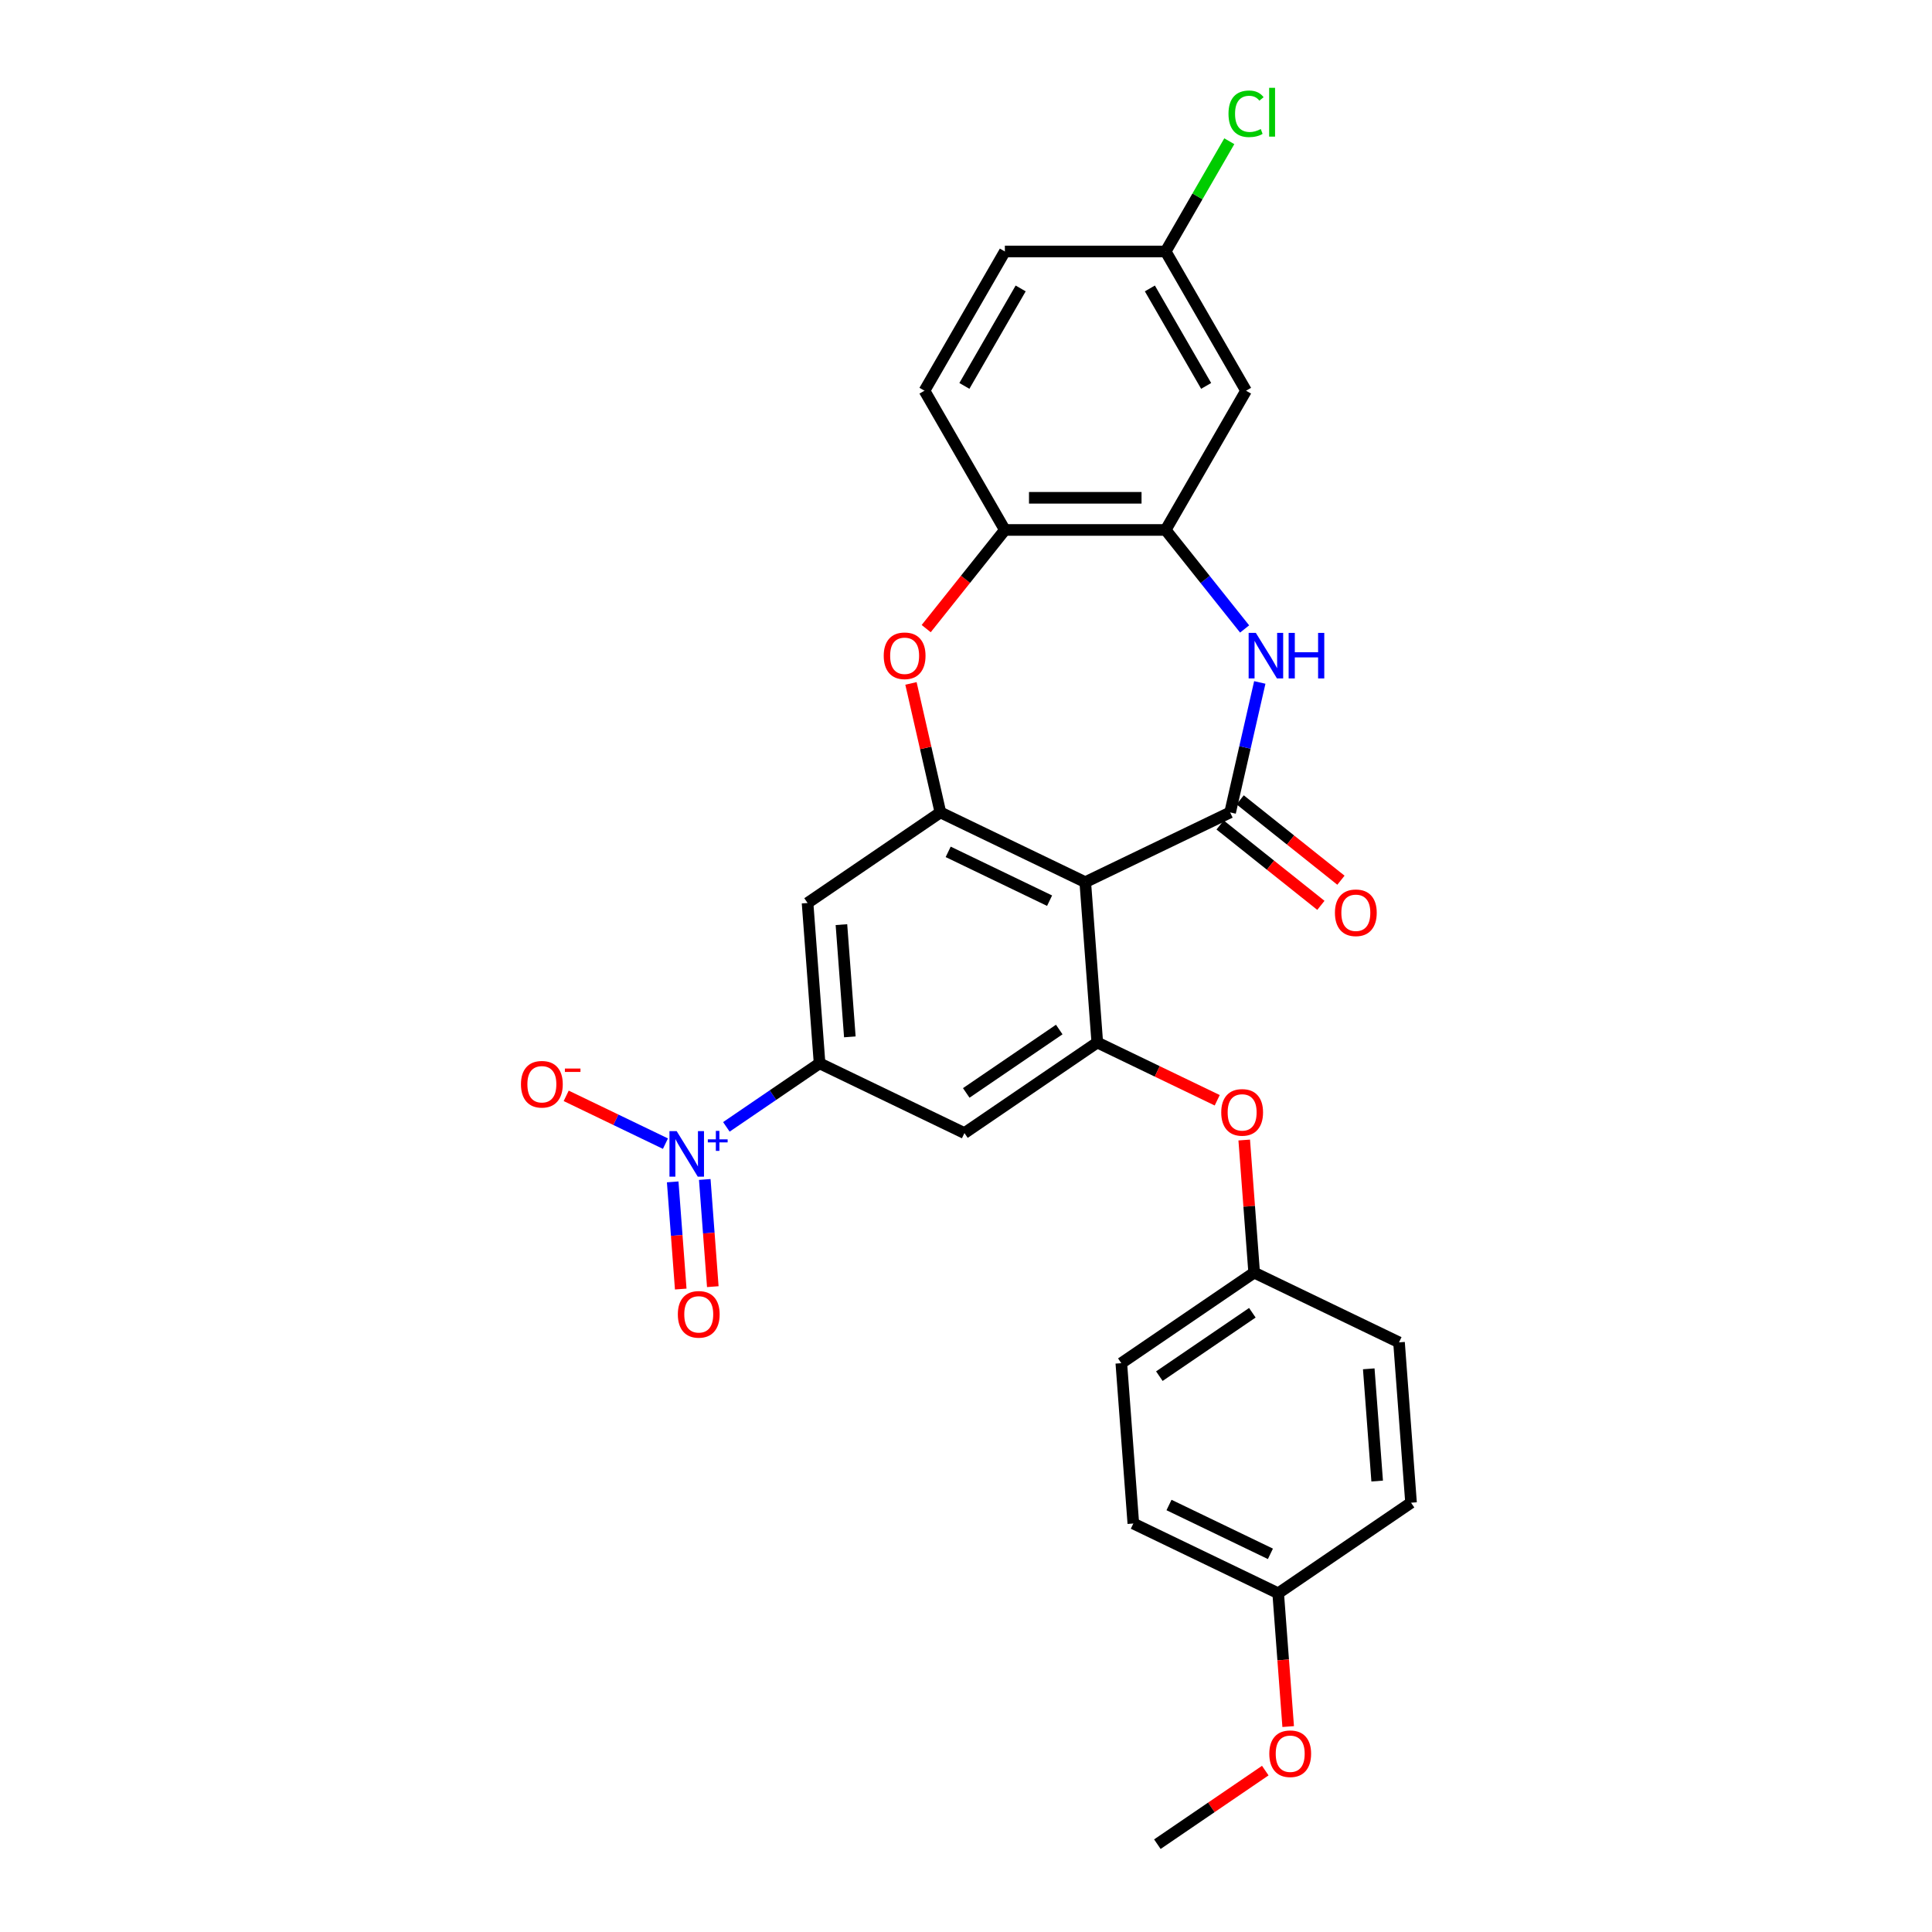 <?xml version='1.0' encoding='iso-8859-1'?>
<svg version='1.1' baseProfile='full'
              xmlns='http://www.w3.org/2000/svg'
                      xmlns:rdkit='http://www.rdkit.org/xml'
                      xmlns:xlink='http://www.w3.org/1999/xlink'
                  xml:space='preserve'
width='1000px' height='1000px' viewBox='0 0 1000 1000'>
<!-- END OF HEADER -->
<rect style='opacity:1.0;fill:#FFFFFF;stroke:none' width='1000' height='1000' x='0' y='0'> </rect>
<path class='bond-0' d='M 636.712,420.504 L 561.732,456.612' style='fill:none;fill-rule:evenodd;stroke:#000000;stroke-width:6px;stroke-linecap:butt;stroke-linejoin:miter;stroke-opacity:1' />
<path class='bond-2' d='M 636.712,420.504 L 644.389,386.869' style='fill:none;fill-rule:evenodd;stroke:#000000;stroke-width:6px;stroke-linecap:butt;stroke-linejoin:miter;stroke-opacity:1' />
<path class='bond-2' d='M 644.389,386.869 L 652.066,353.233' style='fill:none;fill-rule:evenodd;stroke:#0000FF;stroke-width:6px;stroke-linecap:butt;stroke-linejoin:miter;stroke-opacity:1' />
<path class='bond-14' d='M 631.523,427.01 L 657.606,447.811' style='fill:none;fill-rule:evenodd;stroke:#000000;stroke-width:6px;stroke-linecap:butt;stroke-linejoin:miter;stroke-opacity:1' />
<path class='bond-14' d='M 657.606,447.811 L 683.689,468.611' style='fill:none;fill-rule:evenodd;stroke:#FF0000;stroke-width:6px;stroke-linecap:butt;stroke-linejoin:miter;stroke-opacity:1' />
<path class='bond-14' d='M 641.901,413.997 L 667.984,434.798' style='fill:none;fill-rule:evenodd;stroke:#000000;stroke-width:6px;stroke-linecap:butt;stroke-linejoin:miter;stroke-opacity:1' />
<path class='bond-14' d='M 667.984,434.798 L 694.067,455.598' style='fill:none;fill-rule:evenodd;stroke:#FF0000;stroke-width:6px;stroke-linecap:butt;stroke-linejoin:miter;stroke-opacity:1' />
<path class='bond-3' d='M 561.732,456.612 L 486.752,420.504' style='fill:none;fill-rule:evenodd;stroke:#000000;stroke-width:6px;stroke-linecap:butt;stroke-linejoin:miter;stroke-opacity:1' />
<path class='bond-3' d='M 543.263,466.192 L 490.777,440.916' style='fill:none;fill-rule:evenodd;stroke:#000000;stroke-width:6px;stroke-linecap:butt;stroke-linejoin:miter;stroke-opacity:1' />
<path class='bond-4' d='M 561.732,456.612 L 567.951,539.601' style='fill:none;fill-rule:evenodd;stroke:#000000;stroke-width:6px;stroke-linecap:butt;stroke-linejoin:miter;stroke-opacity:1' />
<path class='bond-1' d='M 375.967,583.265 L 400.088,566.819' style='fill:none;fill-rule:evenodd;stroke:#0000FF;stroke-width:6px;stroke-linecap:butt;stroke-linejoin:miter;stroke-opacity:1' />
<path class='bond-1' d='M 400.088,566.819 L 424.21,550.373' style='fill:none;fill-rule:evenodd;stroke:#000000;stroke-width:6px;stroke-linecap:butt;stroke-linejoin:miter;stroke-opacity:1' />
<path class='bond-13' d='M 344.431,591.947 L 318.747,579.578' style='fill:none;fill-rule:evenodd;stroke:#0000FF;stroke-width:6px;stroke-linecap:butt;stroke-linejoin:miter;stroke-opacity:1' />
<path class='bond-13' d='M 318.747,579.578 L 293.063,567.21' style='fill:none;fill-rule:evenodd;stroke:#FF0000;stroke-width:6px;stroke-linecap:butt;stroke-linejoin:miter;stroke-opacity:1' />
<path class='bond-15' d='M 348.189,611.74 L 350.268,639.477' style='fill:none;fill-rule:evenodd;stroke:#0000FF;stroke-width:6px;stroke-linecap:butt;stroke-linejoin:miter;stroke-opacity:1' />
<path class='bond-15' d='M 350.268,639.477 L 352.347,667.214' style='fill:none;fill-rule:evenodd;stroke:#FF0000;stroke-width:6px;stroke-linecap:butt;stroke-linejoin:miter;stroke-opacity:1' />
<path class='bond-15' d='M 364.787,610.496 L 366.866,638.233' style='fill:none;fill-rule:evenodd;stroke:#0000FF;stroke-width:6px;stroke-linecap:butt;stroke-linejoin:miter;stroke-opacity:1' />
<path class='bond-15' d='M 366.866,638.233 L 368.944,665.97' style='fill:none;fill-rule:evenodd;stroke:#FF0000;stroke-width:6px;stroke-linecap:butt;stroke-linejoin:miter;stroke-opacity:1' />
<path class='bond-7' d='M 644.212,325.552 L 623.777,299.928' style='fill:none;fill-rule:evenodd;stroke:#0000FF;stroke-width:6px;stroke-linecap:butt;stroke-linejoin:miter;stroke-opacity:1' />
<path class='bond-7' d='M 623.777,299.928 L 603.343,274.304' style='fill:none;fill-rule:evenodd;stroke:#000000;stroke-width:6px;stroke-linecap:butt;stroke-linejoin:miter;stroke-opacity:1' />
<path class='bond-5' d='M 486.752,420.504 L 479.132,387.118' style='fill:none;fill-rule:evenodd;stroke:#000000;stroke-width:6px;stroke-linecap:butt;stroke-linejoin:miter;stroke-opacity:1' />
<path class='bond-5' d='M 479.132,387.118 L 471.512,353.733' style='fill:none;fill-rule:evenodd;stroke:#FF0000;stroke-width:6px;stroke-linecap:butt;stroke-linejoin:miter;stroke-opacity:1' />
<path class='bond-8' d='M 486.752,420.504 L 417.991,467.384' style='fill:none;fill-rule:evenodd;stroke:#000000;stroke-width:6px;stroke-linecap:butt;stroke-linejoin:miter;stroke-opacity:1' />
<path class='bond-9' d='M 567.951,539.601 L 499.19,586.482' style='fill:none;fill-rule:evenodd;stroke:#000000;stroke-width:6px;stroke-linecap:butt;stroke-linejoin:miter;stroke-opacity:1' />
<path class='bond-9' d='M 548.261,532.881 L 500.128,565.697' style='fill:none;fill-rule:evenodd;stroke:#000000;stroke-width:6px;stroke-linecap:butt;stroke-linejoin:miter;stroke-opacity:1' />
<path class='bond-11' d='M 567.951,539.601 L 598.991,554.549' style='fill:none;fill-rule:evenodd;stroke:#000000;stroke-width:6px;stroke-linecap:butt;stroke-linejoin:miter;stroke-opacity:1' />
<path class='bond-11' d='M 598.991,554.549 L 630.032,569.498' style='fill:none;fill-rule:evenodd;stroke:#FF0000;stroke-width:6px;stroke-linecap:butt;stroke-linejoin:miter;stroke-opacity:1' />
<path class='bond-28' d='M 479.396,325.371 L 499.759,299.837' style='fill:none;fill-rule:evenodd;stroke:#FF0000;stroke-width:6px;stroke-linecap:butt;stroke-linejoin:miter;stroke-opacity:1' />
<path class='bond-28' d='M 499.759,299.837 L 520.121,274.304' style='fill:none;fill-rule:evenodd;stroke:#000000;stroke-width:6px;stroke-linecap:butt;stroke-linejoin:miter;stroke-opacity:1' />
<path class='bond-6' d='M 424.21,550.373 L 499.19,586.482' style='fill:none;fill-rule:evenodd;stroke:#000000;stroke-width:6px;stroke-linecap:butt;stroke-linejoin:miter;stroke-opacity:1' />
<path class='bond-29' d='M 424.21,550.373 L 417.991,467.384' style='fill:none;fill-rule:evenodd;stroke:#000000;stroke-width:6px;stroke-linecap:butt;stroke-linejoin:miter;stroke-opacity:1' />
<path class='bond-29' d='M 439.875,536.681 L 435.522,478.589' style='fill:none;fill-rule:evenodd;stroke:#000000;stroke-width:6px;stroke-linecap:butt;stroke-linejoin:miter;stroke-opacity:1' />
<path class='bond-10' d='M 603.343,274.304 L 520.121,274.304' style='fill:none;fill-rule:evenodd;stroke:#000000;stroke-width:6px;stroke-linecap:butt;stroke-linejoin:miter;stroke-opacity:1' />
<path class='bond-10' d='M 590.86,257.659 L 532.604,257.659' style='fill:none;fill-rule:evenodd;stroke:#000000;stroke-width:6px;stroke-linecap:butt;stroke-linejoin:miter;stroke-opacity:1' />
<path class='bond-12' d='M 603.343,274.304 L 644.954,202.232' style='fill:none;fill-rule:evenodd;stroke:#000000;stroke-width:6px;stroke-linecap:butt;stroke-linejoin:miter;stroke-opacity:1' />
<path class='bond-16' d='M 520.121,274.304 L 478.51,202.232' style='fill:none;fill-rule:evenodd;stroke:#000000;stroke-width:6px;stroke-linecap:butt;stroke-linejoin:miter;stroke-opacity:1' />
<path class='bond-18' d='M 644.008,590.074 L 646.579,624.386' style='fill:none;fill-rule:evenodd;stroke:#FF0000;stroke-width:6px;stroke-linecap:butt;stroke-linejoin:miter;stroke-opacity:1' />
<path class='bond-18' d='M 646.579,624.386 L 649.15,658.698' style='fill:none;fill-rule:evenodd;stroke:#000000;stroke-width:6px;stroke-linecap:butt;stroke-linejoin:miter;stroke-opacity:1' />
<path class='bond-17' d='M 644.954,202.232 L 603.343,130.16' style='fill:none;fill-rule:evenodd;stroke:#000000;stroke-width:6px;stroke-linecap:butt;stroke-linejoin:miter;stroke-opacity:1' />
<path class='bond-17' d='M 624.298,199.743 L 595.17,149.293' style='fill:none;fill-rule:evenodd;stroke:#000000;stroke-width:6px;stroke-linecap:butt;stroke-linejoin:miter;stroke-opacity:1' />
<path class='bond-30' d='M 478.51,202.232 L 520.121,130.16' style='fill:none;fill-rule:evenodd;stroke:#000000;stroke-width:6px;stroke-linecap:butt;stroke-linejoin:miter;stroke-opacity:1' />
<path class='bond-30' d='M 499.166,199.743 L 528.294,149.293' style='fill:none;fill-rule:evenodd;stroke:#000000;stroke-width:6px;stroke-linecap:butt;stroke-linejoin:miter;stroke-opacity:1' />
<path class='bond-20' d='M 603.343,130.16 L 520.121,130.16' style='fill:none;fill-rule:evenodd;stroke:#000000;stroke-width:6px;stroke-linecap:butt;stroke-linejoin:miter;stroke-opacity:1' />
<path class='bond-21' d='M 603.343,130.16 L 619.814,101.63' style='fill:none;fill-rule:evenodd;stroke:#000000;stroke-width:6px;stroke-linecap:butt;stroke-linejoin:miter;stroke-opacity:1' />
<path class='bond-21' d='M 619.814,101.63 L 636.286,73.101' style='fill:none;fill-rule:evenodd;stroke:#00CC00;stroke-width:6px;stroke-linecap:butt;stroke-linejoin:miter;stroke-opacity:1' />
<path class='bond-22' d='M 649.15,658.698 L 724.13,694.807' style='fill:none;fill-rule:evenodd;stroke:#000000;stroke-width:6px;stroke-linecap:butt;stroke-linejoin:miter;stroke-opacity:1' />
<path class='bond-23' d='M 649.15,658.698 L 580.389,705.579' style='fill:none;fill-rule:evenodd;stroke:#000000;stroke-width:6px;stroke-linecap:butt;stroke-linejoin:miter;stroke-opacity:1' />
<path class='bond-23' d='M 648.212,679.483 L 600.08,712.299' style='fill:none;fill-rule:evenodd;stroke:#000000;stroke-width:6px;stroke-linecap:butt;stroke-linejoin:miter;stroke-opacity:1' />
<path class='bond-19' d='M 661.589,824.676 L 586.609,788.568' style='fill:none;fill-rule:evenodd;stroke:#000000;stroke-width:6px;stroke-linecap:butt;stroke-linejoin:miter;stroke-opacity:1' />
<path class='bond-19' d='M 657.563,804.264 L 605.077,778.988' style='fill:none;fill-rule:evenodd;stroke:#000000;stroke-width:6px;stroke-linecap:butt;stroke-linejoin:miter;stroke-opacity:1' />
<path class='bond-26' d='M 661.589,824.676 L 664.174,859.172' style='fill:none;fill-rule:evenodd;stroke:#000000;stroke-width:6px;stroke-linecap:butt;stroke-linejoin:miter;stroke-opacity:1' />
<path class='bond-26' d='M 664.174,859.172 L 666.759,893.667' style='fill:none;fill-rule:evenodd;stroke:#FF0000;stroke-width:6px;stroke-linecap:butt;stroke-linejoin:miter;stroke-opacity:1' />
<path class='bond-31' d='M 661.589,824.676 L 730.35,777.796' style='fill:none;fill-rule:evenodd;stroke:#000000;stroke-width:6px;stroke-linecap:butt;stroke-linejoin:miter;stroke-opacity:1' />
<path class='bond-25' d='M 724.13,694.807 L 730.35,777.796' style='fill:none;fill-rule:evenodd;stroke:#000000;stroke-width:6px;stroke-linecap:butt;stroke-linejoin:miter;stroke-opacity:1' />
<path class='bond-25' d='M 708.465,708.499 L 712.819,766.591' style='fill:none;fill-rule:evenodd;stroke:#000000;stroke-width:6px;stroke-linecap:butt;stroke-linejoin:miter;stroke-opacity:1' />
<path class='bond-24' d='M 580.389,705.579 L 586.609,788.568' style='fill:none;fill-rule:evenodd;stroke:#000000;stroke-width:6px;stroke-linecap:butt;stroke-linejoin:miter;stroke-opacity:1' />
<path class='bond-27' d='M 654.908,916.46 L 626.978,935.503' style='fill:none;fill-rule:evenodd;stroke:#FF0000;stroke-width:6px;stroke-linecap:butt;stroke-linejoin:miter;stroke-opacity:1' />
<path class='bond-27' d='M 626.978,935.503 L 599.047,954.545' style='fill:none;fill-rule:evenodd;stroke:#000000;stroke-width:6px;stroke-linecap:butt;stroke-linejoin:miter;stroke-opacity:1' />
<path  class='atom-2' d='M 350.24 585.469
L 357.963 597.952
Q 358.728 599.184, 359.96 601.415
Q 361.192 603.645, 361.258 603.778
L 361.258 585.469
L 364.387 585.469
L 364.387 609.038
L 361.158 609.038
L 352.869 595.389
Q 351.904 593.791, 350.872 591.961
Q 349.873 590.13, 349.574 589.564
L 349.574 609.038
L 346.511 609.038
L 346.511 585.469
L 350.24 585.469
' fill='#0000FF'/>
<path  class='atom-2' d='M 366.365 589.718
L 370.517 589.718
L 370.517 585.345
L 372.363 585.345
L 372.363 589.718
L 376.625 589.718
L 376.625 591.299
L 372.363 591.299
L 372.363 595.694
L 370.517 595.694
L 370.517 591.299
L 366.365 591.299
L 366.365 589.718
' fill='#0000FF'/>
<path  class='atom-3' d='M 650.021 327.585
L 657.744 340.068
Q 658.509 341.3, 659.741 343.53
Q 660.973 345.76, 661.039 345.893
L 661.039 327.585
L 664.169 327.585
L 664.169 351.153
L 660.94 351.153
L 652.651 337.505
Q 651.685 335.907, 650.653 334.076
Q 649.655 332.245, 649.355 331.679
L 649.355 351.153
L 646.293 351.153
L 646.293 327.585
L 650.021 327.585
' fill='#0000FF'/>
<path  class='atom-3' d='M 666.998 327.585
L 670.194 327.585
L 670.194 337.604
L 682.244 337.604
L 682.244 327.585
L 685.44 327.585
L 685.44 351.153
L 682.244 351.153
L 682.244 340.268
L 670.194 340.268
L 670.194 351.153
L 666.998 351.153
L 666.998 327.585
' fill='#0000FF'/>
<path  class='atom-6' d='M 457.415 339.435
Q 457.415 333.776, 460.211 330.614
Q 463.007 327.451, 468.233 327.451
Q 473.46 327.451, 476.256 330.614
Q 479.052 333.776, 479.052 339.435
Q 479.052 345.161, 476.223 348.423
Q 473.393 351.652, 468.233 351.652
Q 463.04 351.652, 460.211 348.423
Q 457.415 345.194, 457.415 339.435
M 468.233 348.989
Q 471.829 348.989, 473.759 346.592
Q 475.723 344.162, 475.723 339.435
Q 475.723 334.808, 473.759 332.478
Q 471.829 330.115, 468.233 330.115
Q 464.638 330.115, 462.674 332.445
Q 460.743 334.775, 460.743 339.435
Q 460.743 344.196, 462.674 346.592
Q 464.638 348.989, 468.233 348.989
' fill='#FF0000'/>
<path  class='atom-12' d='M 632.112 575.776
Q 632.112 570.117, 634.909 566.955
Q 637.705 563.792, 642.931 563.792
Q 648.157 563.792, 650.954 566.955
Q 653.75 570.117, 653.75 575.776
Q 653.75 581.502, 650.92 584.764
Q 648.091 587.993, 642.931 587.993
Q 637.738 587.993, 634.909 584.764
Q 632.112 581.535, 632.112 575.776
M 642.931 585.33
Q 646.526 585.33, 648.457 582.933
Q 650.421 580.503, 650.421 575.776
Q 650.421 571.149, 648.457 568.819
Q 646.526 566.455, 642.931 566.455
Q 639.336 566.455, 637.372 568.786
Q 635.441 571.116, 635.441 575.776
Q 635.441 580.536, 637.372 582.933
Q 639.336 585.33, 642.931 585.33
' fill='#FF0000'/>
<path  class='atom-14' d='M 269.65 561.212
Q 269.65 555.552, 272.447 552.39
Q 275.243 549.228, 280.469 549.228
Q 285.696 549.228, 288.492 552.39
Q 291.288 555.552, 291.288 561.212
Q 291.288 566.937, 288.459 570.199
Q 285.629 573.428, 280.469 573.428
Q 275.276 573.428, 272.447 570.199
Q 269.65 566.97, 269.65 561.212
M 280.469 570.765
Q 284.064 570.765, 285.995 568.369
Q 287.959 565.939, 287.959 561.212
Q 287.959 556.584, 285.995 554.254
Q 284.064 551.891, 280.469 551.891
Q 276.874 551.891, 274.91 554.221
Q 272.979 556.551, 272.979 561.212
Q 272.979 565.972, 274.91 568.369
Q 276.874 570.765, 280.469 570.765
' fill='#FF0000'/>
<path  class='atom-14' d='M 292.387 553.074
L 300.45 553.074
L 300.45 554.832
L 292.387 554.832
L 292.387 553.074
' fill='#FF0000'/>
<path  class='atom-15' d='M 690.958 472.458
Q 690.958 466.799, 693.755 463.637
Q 696.551 460.474, 701.777 460.474
Q 707.004 460.474, 709.8 463.637
Q 712.596 466.799, 712.596 472.458
Q 712.596 478.184, 709.767 481.446
Q 706.937 484.675, 701.777 484.675
Q 696.584 484.675, 693.755 481.446
Q 690.958 478.217, 690.958 472.458
M 701.777 482.012
Q 705.372 482.012, 707.303 479.615
Q 709.267 477.185, 709.267 472.458
Q 709.267 467.831, 707.303 465.501
Q 705.372 463.137, 701.777 463.137
Q 698.182 463.137, 696.218 465.468
Q 694.287 467.798, 694.287 472.458
Q 694.287 477.218, 696.218 479.615
Q 698.182 482.012, 701.777 482.012
' fill='#FF0000'/>
<path  class='atom-16' d='M 350.85 680.309
Q 350.85 674.65, 353.646 671.487
Q 356.442 668.325, 361.668 668.325
Q 366.895 668.325, 369.691 671.487
Q 372.487 674.65, 372.487 680.309
Q 372.487 686.035, 369.658 689.297
Q 366.828 692.526, 361.668 692.526
Q 356.475 692.526, 353.646 689.297
Q 350.85 686.068, 350.85 680.309
M 361.668 689.863
Q 365.264 689.863, 367.194 687.466
Q 369.158 685.036, 369.158 680.309
Q 369.158 675.682, 367.194 673.352
Q 365.264 670.988, 361.668 670.988
Q 358.073 670.988, 356.109 673.318
Q 354.179 675.648, 354.179 680.309
Q 354.179 685.069, 356.109 687.466
Q 358.073 689.863, 361.668 689.863
' fill='#FF0000'/>
<path  class='atom-22' d='M 635.866 58.903
Q 635.866 53.044, 638.595 49.982
Q 641.358 46.886, 646.585 46.886
Q 651.445 46.886, 654.041 50.315
L 651.844 52.112
Q 649.947 49.616, 646.585 49.616
Q 643.023 49.616, 641.125 52.012
Q 639.261 54.376, 639.261 58.903
Q 639.261 63.564, 641.192 65.96
Q 643.156 68.357, 646.951 68.357
Q 649.547 68.357, 652.577 66.793
L 653.509 69.289
Q 652.277 70.088, 650.413 70.554
Q 648.549 71.02, 646.485 71.02
Q 641.358 71.02, 638.595 67.891
Q 635.866 64.762, 635.866 58.903
' fill='#00CC00'/>
<path  class='atom-22' d='M 656.904 45.455
L 659.967 45.455
L 659.967 70.721
L 656.904 70.721
L 656.904 45.455
' fill='#00CC00'/>
<path  class='atom-27' d='M 656.989 907.732
Q 656.989 902.073, 659.785 898.91
Q 662.581 895.748, 667.808 895.748
Q 673.034 895.748, 675.83 898.91
Q 678.627 902.073, 678.627 907.732
Q 678.627 913.457, 675.797 916.72
Q 672.968 919.949, 667.808 919.949
Q 662.615 919.949, 659.785 916.72
Q 656.989 913.491, 656.989 907.732
M 667.808 917.285
Q 671.403 917.285, 673.334 914.889
Q 675.298 912.459, 675.298 907.732
Q 675.298 903.105, 673.334 900.774
Q 671.403 898.411, 667.808 898.411
Q 664.213 898.411, 662.249 900.741
Q 660.318 903.071, 660.318 907.732
Q 660.318 912.492, 662.249 914.889
Q 664.213 917.285, 667.808 917.285
' fill='#FF0000'/>
</svg>
